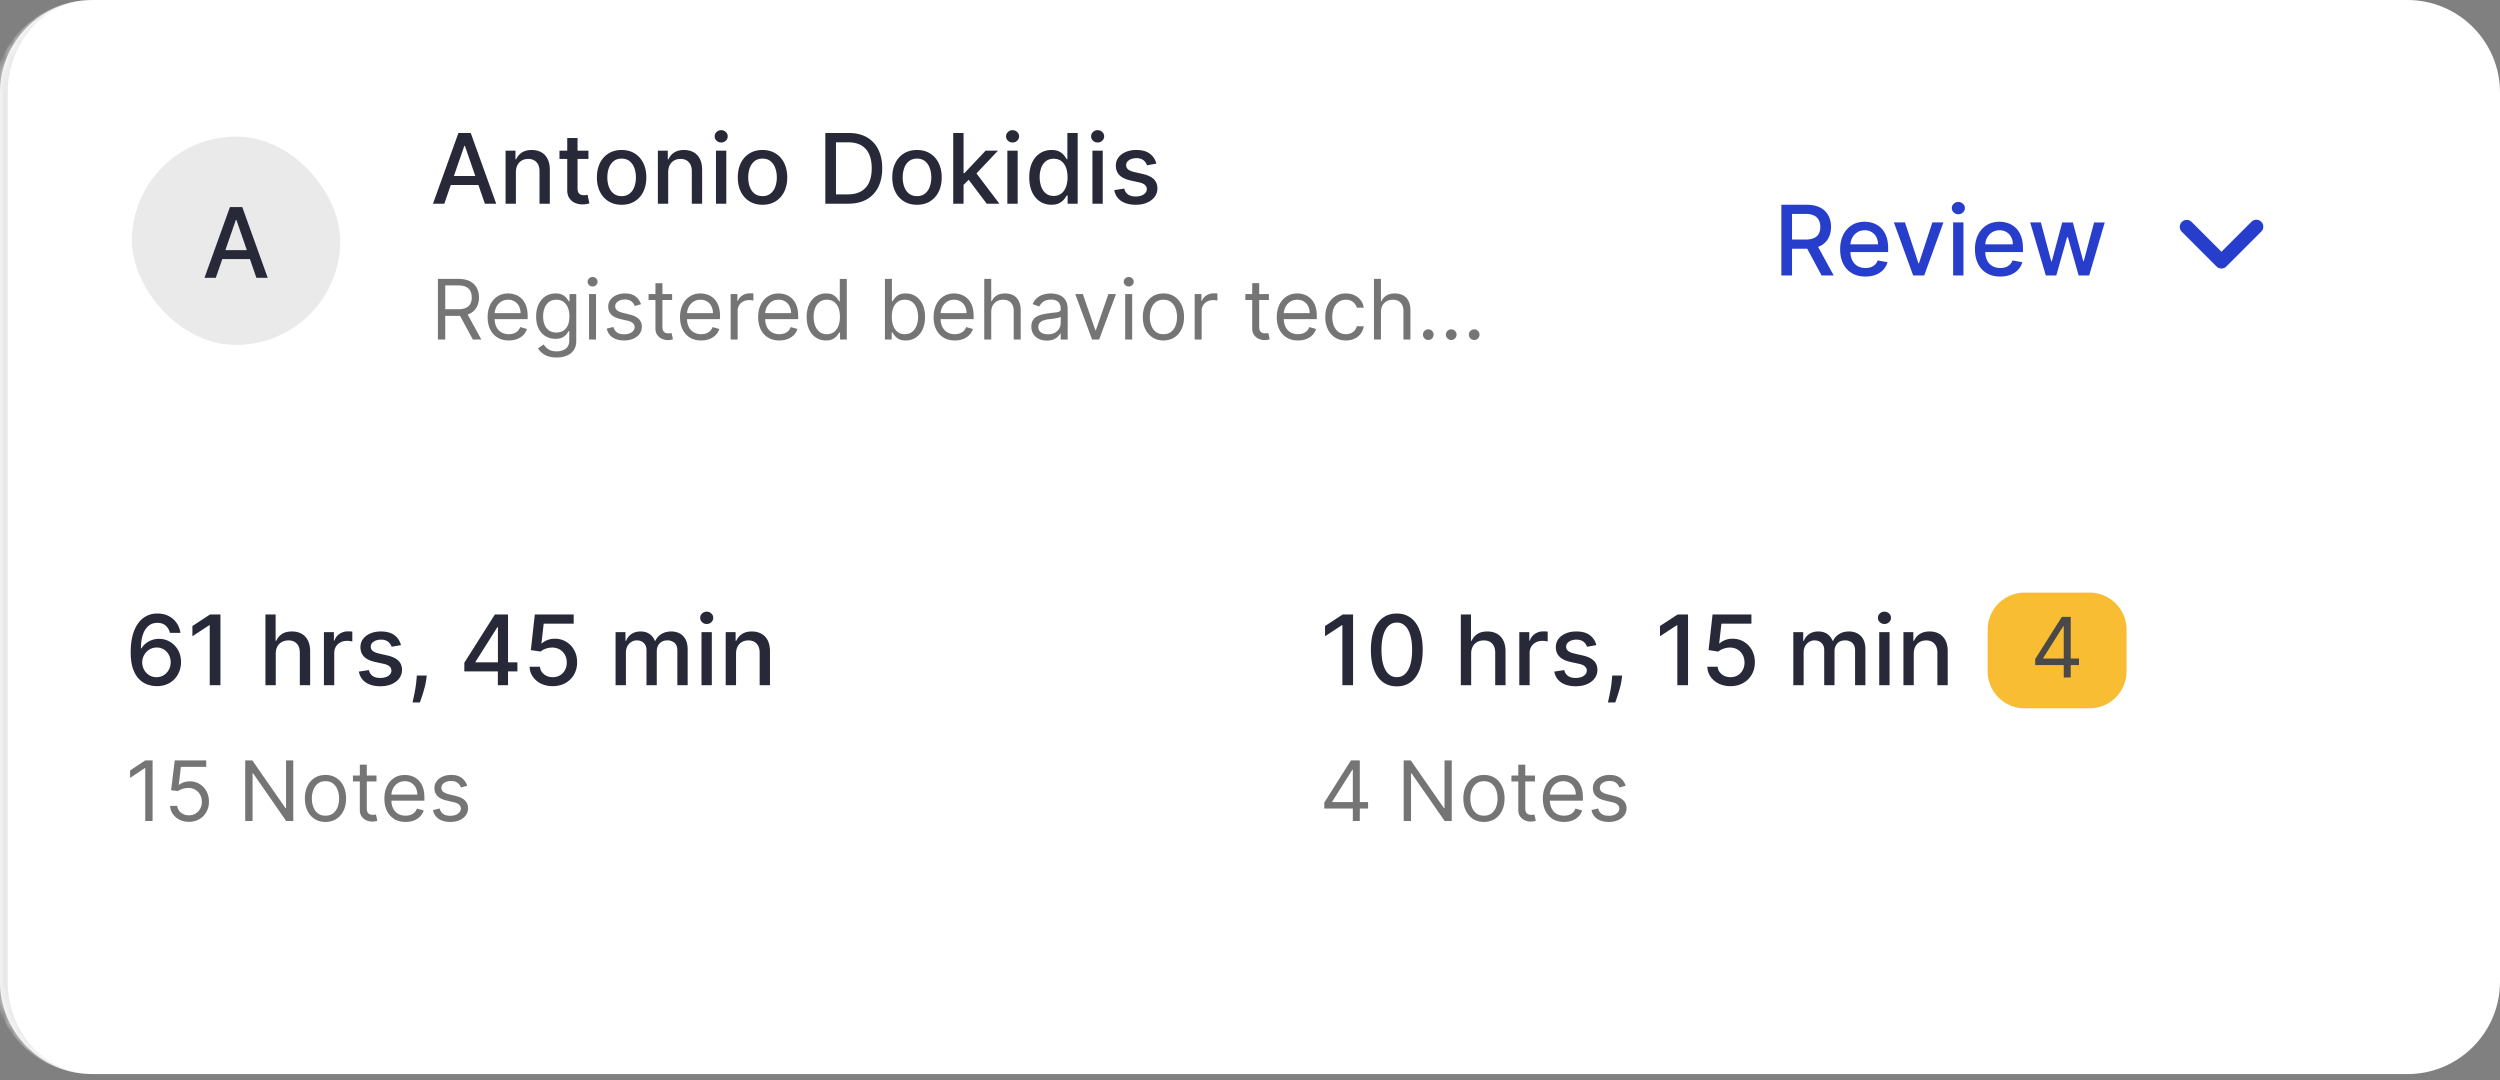 <svg xmlns="http://www.w3.org/2000/svg" width="324" height="140" fill="none"><rect width="100%" height="100%" fill="#808080" stroke="none"/><mask id="a" fill="#fff"><path d="M0 12C0 5.373 5.373 0 12 0h300c6.627 0 12 5.373 12 12v115.2c0 6.627-5.373 12-12 12H12c-6.627 0-12-5.373-12-12V12Z"/></mask><path fill="#fff" d="M0 12C0 5.373 5.373 0 12 0h300c6.627 0 12 5.373 12 12v115.2c0 6.627-5.373 12-12 12H12c-6.627 0-12-5.373-12-12V12Z"/><path fill="#E9E9E9" d="M0 0h324H0Zm324 139.2H0h324Zm-312 0c-7.18 0-13-5.82-13-13V13C-1 5.82 4.82 0 12 0 5.925 0 1 5.373 1 12v115.2c0 6.627 4.925 12 11 12ZM324 0v139.2V0Z" mask="url(#a)"/><g clip-path="url(#b)"><rect width="27.9" height="27.9" x="16.65" y="17.251" fill="#EAEAEA" rx="13.95"/><rect width="27.9" height="27.9" x="16.65" y="17.251" stroke="#fff" stroke-width=".9" rx="13.95"/><path fill="#272939" d="M27.97 36.001h-1.468l3.298-9.164h1.597l3.298 9.164h-1.468l-2.59-7.5h-.072l-2.595 7.5Zm.246-3.588h4.76v1.163h-4.76v-1.163ZM57.582 26.4h-1.468l3.298-9.163h1.597l3.298 9.163h-1.468l-2.59-7.499h-.072l-2.595 7.5Zm.246-3.588h4.76v1.163h-4.76v-1.163Zm9.032-.492v4.08h-1.337v-6.872h1.284v1.118h.085c.158-.364.406-.656.743-.877.34-.22.768-.33 1.284-.33.468 0 .878.098 1.23.294.352.194.625.484.819.869.194.384.29.86.29 1.427V26.4h-1.337v-4.21c0-.498-.13-.888-.39-1.168-.259-.283-.615-.425-1.069-.425-.31 0-.586.067-.828.201a1.448 1.448 0 0 0-.568.591c-.137.257-.206.567-.206.93Zm9.401-2.792v1.074h-3.754v-1.074h3.754Zm-2.747-1.647h1.338v6.501c0 .26.039.455.116.587a.608.608 0 0 0 .3.264c.125.044.26.067.407.067.108 0 .201-.008.282-.023l.188-.036.242 1.106a2.622 2.622 0 0 1-.868.143 2.358 2.358 0 0 1-.985-.188 1.689 1.689 0 0 1-.738-.609c-.188-.274-.282-.619-.282-1.033v-6.78Zm7.048 8.658c-.644 0-1.206-.148-1.687-.443a2.987 2.987 0 0 1-1.118-1.24c-.266-.53-.398-1.15-.398-1.86 0-.714.132-1.337.398-1.871a2.982 2.982 0 0 1 1.118-1.244c.48-.295 1.043-.443 1.687-.443.645 0 1.207.148 1.687.443.48.296.853.71 1.119 1.244.265.534.398 1.157.398 1.87 0 .71-.133 1.33-.398 1.862a2.987 2.987 0 0 1-1.119 1.24c-.48.294-1.042.442-1.687.442Zm.005-1.123c.417 0 .763-.11 1.038-.331a1.94 1.94 0 0 0 .608-.882c.135-.366.202-.77.202-1.212 0-.439-.067-.841-.202-1.208a1.968 1.968 0 0 0-.608-.89c-.275-.224-.62-.336-1.038-.336-.42 0-.77.112-1.047.335a2 2 0 0 0-.613.89c-.132.368-.197.77-.197 1.209 0 .441.066.846.197 1.212.134.367.338.661.613.882.277.22.626.331 1.047.331Zm6.03-3.096v4.08H85.26v-6.872h1.284v1.118h.085c.159-.364.406-.656.743-.877.34-.22.768-.33 1.284-.33.469 0 .879.098 1.23.294.353.194.626.484.82.869.194.384.29.86.29 1.427V26.4h-1.337v-4.21c0-.498-.13-.888-.39-1.168-.26-.283-.616-.425-1.069-.425-.31 0-.586.067-.828.201a1.448 1.448 0 0 0-.568.591c-.137.257-.206.567-.206.93Zm6.193 4.08v-6.872h1.338V26.4H92.79Zm.675-7.933a.85.85 0 0 1-.6-.232.757.757 0 0 1-.245-.564c0-.221.082-.409.246-.564a.842.842 0 0 1 .6-.237.83.83 0 0 1 .595.237.74.74 0 0 1 .25.564.75.75 0 0 1-.25.564.835.835 0 0 1-.596.232Zm5.357 8.072c-.644 0-1.206-.148-1.686-.443a2.986 2.986 0 0 1-1.119-1.24c-.266-.53-.398-1.15-.398-1.86 0-.714.132-1.337.398-1.871a2.982 2.982 0 0 1 1.119-1.244c.48-.295 1.042-.443 1.686-.443.645 0 1.207.148 1.687.443.481.296.853.71 1.119 1.244.265.534.398 1.157.398 1.87 0 .71-.133 1.33-.398 1.862a2.986 2.986 0 0 1-1.119 1.24c-.48.294-1.042.442-1.687.442Zm.005-1.123c.418 0 .764-.11 1.038-.331a1.95 1.95 0 0 0 .609-.882 3.51 3.51 0 0 0 .201-1.212c0-.439-.067-.841-.201-1.208a1.978 1.978 0 0 0-.609-.89c-.274-.224-.62-.336-1.038-.336-.42 0-.77.112-1.047.335a2 2 0 0 0-.613.89c-.131.368-.197.77-.197 1.209 0 .441.066.846.197 1.212.134.367.338.661.613.882.277.22.626.331 1.047.331Zm11.101.984h-2.967v-9.163h3.061c.898 0 1.669.183 2.313.55a3.623 3.623 0 0 1 1.481 1.57c.346.68.519 1.497.519 2.448 0 .955-.174 1.775-.523 2.461a3.67 3.67 0 0 1-1.504 1.584c-.656.367-1.449.55-2.38.55Zm-1.584-1.208h1.508c.698 0 1.278-.131 1.74-.393a2.48 2.48 0 0 0 1.039-1.15c.229-.505.344-1.119.344-1.844 0-.719-.115-1.329-.344-1.83a2.439 2.439 0 0 0-1.016-1.14c-.451-.26-1.01-.39-1.678-.39h-1.593v6.747Zm10.498 1.347c-.644 0-1.206-.148-1.687-.443a2.984 2.984 0 0 1-1.118-1.24c-.266-.53-.399-1.15-.399-1.86 0-.714.133-1.337.399-1.871a2.98 2.98 0 0 1 1.118-1.244c.481-.295 1.043-.443 1.687-.443.644 0 1.207.148 1.687.443.48.296.853.71 1.119 1.244.265.534.398 1.157.398 1.87 0 .71-.133 1.33-.398 1.862a2.993 2.993 0 0 1-1.119 1.24c-.48.294-1.043.442-1.687.442Zm.005-1.123c.417 0 .763-.11 1.038-.331a1.94 1.94 0 0 0 .608-.882 3.51 3.51 0 0 0 .202-1.212c0-.439-.068-.841-.202-1.208a1.968 1.968 0 0 0-.608-.89c-.275-.224-.621-.336-1.038-.336-.421 0-.77.112-1.047.335-.275.224-.479.52-.613.89-.132.368-.197.77-.197 1.209 0 .441.065.846.197 1.212.134.367.338.661.613.882.277.22.626.331 1.047.331Zm5.923-1.347-.009-1.633h.232l2.739-2.908h1.602l-3.124 3.31H126l-1.23 1.231Zm-1.231 2.331v-9.163h1.338V26.4h-1.338Zm4.34 0-2.461-3.266.922-.935 3.182 4.201h-1.643Zm2.674 0v-6.872h1.338V26.4h-1.338Zm.676-7.933a.85.85 0 0 1-.6-.232.757.757 0 0 1-.246-.564c0-.221.082-.409.246-.564a.842.842 0 0 1 .6-.237c.232 0 .431.079.595.237a.74.74 0 0 1 .25.564.75.75 0 0 1-.25.564.836.836 0 0 1-.595.232Zm5.034 8.068c-.554 0-1.05-.142-1.485-.425-.433-.287-.773-.694-1.02-1.222-.245-.53-.367-1.168-.367-1.91 0-.743.124-1.379.371-1.907.251-.528.594-.932 1.029-1.212a2.68 2.68 0 0 1 1.481-.42c.427 0 .77.07 1.029.214.263.14.466.304.609.492.146.188.259.354.34.497h.081v-3.405h1.337V26.4h-1.306v-1.069h-.112a3.586 3.586 0 0 1-.349.501 1.94 1.94 0 0 1-.617.492c-.263.14-.603.21-1.021.21Zm.296-1.141c.384 0 .71-.102.975-.305.269-.205.471-.49.609-.854.14-.364.21-.788.21-1.271 0-.477-.069-.895-.206-1.253a1.835 1.835 0 0 0-.604-.836c-.265-.2-.594-.3-.984-.3-.403 0-.739.104-1.007.313a1.917 1.917 0 0 0-.609.854 3.49 3.49 0 0 0-.201 1.222c0 .46.069.873.206 1.24.137.366.34.657.608.872.272.212.606.318 1.003.318Zm5.019 1.006v-6.872h1.338V26.4h-1.338Zm.676-7.933a.85.85 0 0 1-.6-.232.757.757 0 0 1-.246-.564c0-.221.082-.409.246-.564a.842.842 0 0 1 .6-.237c.232 0 .431.079.595.237a.74.74 0 0 1 .25.564.75.75 0 0 1-.25.564.836.836 0 0 1-.595.232Zm7.612 2.739-1.213.214a1.43 1.43 0 0 0-.242-.443 1.19 1.19 0 0 0-.438-.344 1.59 1.59 0 0 0-.694-.134c-.378 0-.695.085-.948.255-.254.167-.38.383-.38.648 0 .23.085.415.255.555.17.14.444.255.823.345l1.092.25c.632.146 1.103.372 1.414.676.31.304.465.7.465 1.186a1.8 1.8 0 0 1-.358 1.1c-.236.32-.565.57-.989.752-.421.182-.908.273-1.463.273-.77 0-1.398-.164-1.884-.492-.486-.331-.784-.801-.895-1.41l1.293-.196c.081.337.247.592.497.765.251.17.577.255.98.255.438 0 .789-.091 1.051-.273.263-.185.394-.41.394-.676a.702.702 0 0 0-.241-.541c-.158-.146-.402-.257-.73-.331l-1.163-.255c-.641-.147-1.116-.38-1.423-.698-.304-.32-.456-.724-.456-1.213 0-.406.113-.76.34-1.065.226-.304.54-.541.939-.711.4-.173.858-.26 1.374-.26.743 0 1.327.161 1.754.483.427.32.708.748.846 1.285Z"/><path fill="#757575" d="M56.752 44v-7.855h2.654c.614 0 1.117.105 1.511.315.394.207.685.492.874.855.19.363.284.776.284 1.239 0 .463-.094.873-.284 1.231a2 2 0 0 1-.87.844c-.391.202-.891.303-1.5.303h-2.148v-.86h2.118c.419 0 .756-.06 1.012-.183.258-.123.445-.297.56-.522a1.75 1.75 0 0 0 .176-.813c0-.315-.058-.59-.176-.825a1.203 1.203 0 0 0-.564-.544c-.258-.13-.6-.196-1.024-.196h-1.672V44h-.951Zm3.697-3.528L62.382 44h-1.104l-1.903-3.528h1.074Zm5.495 3.65c-.568 0-1.057-.125-1.469-.375a2.523 2.523 0 0 1-.947-1.059c-.22-.455-.33-.984-.33-1.587 0-.604.11-1.136.33-1.596.222-.463.532-.823.928-1.081.399-.261.864-.392 1.396-.392.307 0 .61.052.909.154.3.102.571.268.817.498.245.228.44.53.587.906.145.375.218.838.218 1.388v.383h-4.54v-.782h3.62a1.93 1.93 0 0 0-.2-.89 1.503 1.503 0 0 0-.56-.617 1.569 1.569 0 0 0-.851-.227c-.36 0-.672.09-.936.269-.26.176-.461.407-.602.69-.14.284-.21.588-.21.913v.522c0 .445.076.822.23 1.131.155.307.371.54.647.702a1.9 1.9 0 0 0 .963.238c.238 0 .453-.034.644-.1.195-.07.362-.171.503-.307.14-.138.249-.31.326-.514l.874.246a1.94 1.94 0 0 1-.464.782 2.26 2.26 0 0 1-.805.522 3.01 3.01 0 0 1-1.078.184Zm6.194 2.21c-.437 0-.813-.056-1.128-.169a2.394 2.394 0 0 1-.786-.437 2.392 2.392 0 0 1-.495-.575l.721-.507c.082.108.186.23.311.369.125.14.297.262.514.364.22.105.507.157.863.157.475 0 .868-.115 1.177-.345.31-.23.464-.59.464-1.082v-1.196h-.076c-.067.107-.161.24-.284.399a1.61 1.61 0 0 1-.522.418c-.225.12-.529.18-.913.18-.475 0-.902-.113-1.28-.337a2.368 2.368 0 0 1-.894-.982c-.217-.43-.326-.951-.326-1.565 0-.604.106-1.129.318-1.576.212-.45.508-.798.886-1.044A2.338 2.338 0 0 1 72 38.032c.383 0 .688.064.913.192.227.125.401.269.521.43.123.158.218.289.284.39h.092v-.935h.874v6.06c0 .506-.115.918-.345 1.235-.227.32-.534.553-.92.701a3.47 3.47 0 0 1-1.281.227Zm-.03-3.237c.362 0 .67-.083.92-.25a1.55 1.55 0 0 0 .571-.717c.13-.312.196-.685.196-1.12 0-.424-.064-.799-.192-1.123a1.686 1.686 0 0 0-.568-.763c-.25-.184-.56-.276-.928-.276-.383 0-.703.097-.959.29a1.774 1.774 0 0 0-.571.783c-.125.328-.188.69-.188 1.09 0 .409.064.77.192 1.085.13.312.322.557.575.736.256.177.573.265.951.265ZM76.34 44v-5.89h.905V44h-.905Zm.46-6.873a.644.644 0 0 1-.456-.18.58.58 0 0 1-.188-.433.58.58 0 0 1 .188-.434c.128-.12.28-.18.457-.18a.63.63 0 0 1 .452.18c.128.12.192.265.192.434a.574.574 0 0 1-.192.433.63.63 0 0 1-.453.18Zm6.276 2.301-.813.23a1.512 1.512 0 0 0-.226-.395 1.099 1.099 0 0 0-.4-.322c-.168-.084-.384-.126-.647-.126-.361 0-.661.083-.902.25-.237.163-.356.371-.356.624 0 .225.081.403.245.533.164.13.42.24.767.326l.874.215c.527.128.92.324 1.178.587.258.26.387.597.387 1.008 0 .338-.097.64-.291.906-.192.265-.46.475-.806.629-.345.153-.746.23-1.204.23-.6 0-1.098-.13-1.492-.392-.394-.26-.643-.641-.748-1.142l.86-.215c.081.317.236.555.463.713.23.159.531.238.902.238.422 0 .757-.09 1.005-.269.25-.181.376-.398.376-.651a.685.685 0 0 0-.215-.514c-.143-.141-.363-.246-.66-.315l-.982-.23c-.54-.128-.935-.326-1.189-.594-.25-.272-.376-.61-.376-1.017 0-.332.094-.626.28-.882.19-.256.447-.456.771-.602a2.708 2.708 0 0 1 1.113-.219c.582 0 1.04.128 1.373.384.334.256.572.593.713 1.012Zm4.032-1.319v.767h-3.053v-.767h3.053Zm-2.163-1.411h.905v5.614c0 .256.037.448.111.576.077.125.174.21.291.253.12.04.247.061.38.061.1 0 .182-.005.246-.015l.153-.03.184.812a1.934 1.934 0 0 1-.675.108c-.256 0-.506-.055-.752-.165a1.494 1.494 0 0 1-.606-.503c-.158-.225-.237-.508-.237-.851v-5.86Zm5.93 7.425c-.567 0-1.056-.126-1.468-.376a2.524 2.524 0 0 1-.947-1.059c-.22-.455-.33-.984-.33-1.587 0-.604.11-1.136.33-1.596a2.59 2.59 0 0 1 .928-1.081c.399-.261.864-.392 1.396-.392.307 0 .61.052.909.154.299.102.571.268.817.498.245.228.44.53.586.906.146.375.219.838.219 1.388v.383h-4.54v-.782h3.62c0-.332-.067-.629-.2-.89a1.503 1.503 0 0 0-.56-.617 1.569 1.569 0 0 0-.851-.227c-.36 0-.673.09-.936.269-.26.176-.462.407-.602.69-.14.284-.211.588-.211.913v.522c0 .445.077.822.23 1.131.156.307.372.54.648.702a1.9 1.9 0 0 0 .963.238c.238 0 .452-.034.644-.1.194-.07.362-.171.502-.307a1.4 1.4 0 0 0 .327-.514l.874.246a1.94 1.94 0 0 1-.464.782 2.26 2.26 0 0 1-.806.522 3 3 0 0 1-1.077.184ZM94.694 44v-5.89h.874v.889h.062a1.41 1.41 0 0 1 .583-.71c.28-.181.598-.272.95-.272a9.861 9.861 0 0 1 .476.015v.92a2.76 2.76 0 0 0-.21-.034 2.076 2.076 0 0 0-.342-.026c-.286 0-.542.06-.767.18a1.323 1.323 0 0 0-.721 1.2V44h-.905Zm6.309.123c-.568 0-1.057-.126-1.47-.376a2.524 2.524 0 0 1-.946-1.059c-.22-.455-.33-.984-.33-1.587 0-.604.11-1.136.33-1.596a2.59 2.59 0 0 1 .928-1.081c.399-.261.864-.392 1.396-.392.307 0 .61.052.909.154.299.102.571.268.817.498.245.228.441.53.586.906.146.375.219.838.219 1.388v.383h-4.54v-.782h3.62c0-.332-.067-.629-.2-.89a1.5 1.5 0 0 0-.56-.617 1.567 1.567 0 0 0-.851-.227c-.361 0-.673.09-.936.269-.26.176-.462.407-.602.69-.14.284-.211.588-.211.913v.522c0 .445.077.822.23 1.131.156.307.372.54.648.702a1.9 1.9 0 0 0 .963.238c.238 0 .452-.034.644-.1.194-.07.362-.171.503-.307.14-.138.249-.31.326-.514l.874.246a1.942 1.942 0 0 1-.464.782 2.261 2.261 0 0 1-.805.522c-.32.122-.679.184-1.078.184Zm6.04 0c-.491 0-.924-.124-1.3-.372a2.51 2.51 0 0 1-.882-1.059c-.212-.458-.318-.998-.318-1.622 0-.619.106-1.156.318-1.61.212-.456.508-.808.886-1.056a2.339 2.339 0 0 1 1.312-.372c.383 0 .686.064.909.192.225.125.396.269.514.43.12.158.213.289.279.39h.077v-2.898h.905V44h-.874v-.905h-.108a5.825 5.825 0 0 1-.283.406 1.685 1.685 0 0 1-.526.434c-.227.125-.53.188-.909.188Zm.123-.813c.363 0 .67-.095.92-.284.251-.192.442-.457.572-.794.13-.34.196-.733.196-1.178 0-.44-.064-.824-.192-1.154a1.68 1.68 0 0 0-.568-.775c-.25-.186-.56-.28-.928-.28-.383 0-.703.099-.959.296a1.769 1.769 0 0 0-.571.794 3.14 3.14 0 0 0-.188 1.12c0 .419.064.8.192 1.142.13.34.322.611.575.813.256.2.573.3.951.3Zm7.521.69v-7.855h.905v2.9h.077a7.39 7.39 0 0 1 .276-.391 1.61 1.61 0 0 1 .514-.43c.225-.128.529-.192.913-.192.496 0 .933.124 1.311.372.379.248.674.6.886 1.055.212.455.318.992.318 1.61 0 .625-.106 1.165-.318 1.623a2.51 2.51 0 0 1-.882 1.059 2.306 2.306 0 0 1-1.3.372c-.379 0-.681-.063-.909-.188a1.669 1.669 0 0 1-.525-.434 5.56 5.56 0 0 1-.284-.406h-.108V44h-.874Zm.89-2.946c0 .445.065.838.195 1.178.131.337.321.602.572.794.25.19.557.284.92.284.379 0 .694-.1.947-.3a1.83 1.83 0 0 0 .576-.813 3.2 3.2 0 0 0 .195-1.143c0-.414-.064-.787-.191-1.12a1.734 1.734 0 0 0-.572-.793c-.253-.197-.571-.295-.955-.295-.368 0-.677.093-.928.28a1.68 1.68 0 0 0-.568.774c-.127.33-.191.715-.191 1.154Zm8.165 3.069c-.568 0-1.057-.126-1.469-.376a2.52 2.52 0 0 1-.947-1.059c-.22-.455-.33-.984-.33-1.587 0-.604.11-1.136.33-1.596a2.6 2.6 0 0 1 .928-1.081c.399-.261.864-.392 1.396-.392.307 0 .61.052.909.154.299.102.571.268.817.498.245.228.441.53.586.906.146.375.219.838.219 1.388v.383h-4.541v-.782h3.621c0-.332-.067-.629-.2-.89a1.5 1.5 0 0 0-.56-.617 1.567 1.567 0 0 0-.851-.227c-.361 0-.673.09-.936.269a1.767 1.767 0 0 0-.602.69 2.023 2.023 0 0 0-.211.913v.522c0 .445.077.822.23 1.131.156.307.372.54.648.702a1.9 1.9 0 0 0 .963.238c.238 0 .452-.034.644-.1.195-.07.362-.171.503-.307.14-.138.249-.31.326-.514l.874.246a1.942 1.942 0 0 1-.464.782 2.261 2.261 0 0 1-.805.522c-.32.122-.679.184-1.078.184Zm4.721-3.667V44h-.905v-7.855h.905v2.884h.077c.138-.304.345-.545.621-.724.279-.182.649-.273 1.112-.273.402 0 .753.08 1.055.242.302.158.536.403.702.733.169.327.253.744.253 1.25V44h-.905v-3.682c0-.468-.122-.83-.365-1.085-.24-.258-.574-.387-1.001-.387-.296 0-.562.062-.797.187a1.376 1.376 0 0 0-.553.549c-.132.24-.199.532-.199.874Zm7.209 3.682c-.373 0-.712-.07-1.016-.21a1.747 1.747 0 0 1-.725-.618c-.179-.271-.268-.599-.268-.982 0-.338.066-.611.199-.82.133-.213.311-.38.533-.5.223-.12.468-.21.737-.268.271-.061.543-.11.816-.146.358-.046.649-.08.871-.103.225-.026.389-.068.491-.127.105-.059.157-.16.157-.307v-.03c0-.379-.103-.673-.31-.882-.205-.21-.516-.315-.932-.315-.433 0-.771.095-1.017.284-.245.19-.418.391-.518.606l-.859-.307c.154-.358.358-.637.614-.836.258-.202.54-.343.844-.422.307-.082.608-.123.905-.123.189 0 .406.023.652.07.248.043.487.134.717.272.233.138.426.346.579.625.154.279.23.652.23 1.12V44h-.905v-.798h-.046a1.567 1.567 0 0 1-.307.41c-.143.146-.333.27-.571.373-.238.102-.528.153-.871.153Zm.138-.813c.358 0 .66-.07.905-.21a1.436 1.436 0 0 0 .752-1.247v-.829c-.038.046-.123.088-.253.127a4.26 4.26 0 0 1-.445.096 19.833 19.833 0 0 1-.867.115c-.235.03-.455.08-.659.15a1.135 1.135 0 0 0-.491.302c-.123.133-.184.315-.184.545 0 .314.116.552.349.713.235.159.533.238.893.238Zm8.82-5.216L142.451 44h-.92l-2.179-5.89h.982l1.626 4.693h.061l1.627-4.694h.981ZM145.824 44v-5.89h.905V44h-.905Zm.46-6.873a.644.644 0 0 1-.456-.18.58.58 0 0 1-.188-.433.58.58 0 0 1 .188-.434c.128-.12.28-.18.456-.18a.63.63 0 0 1 .453.18c.128.12.192.265.192.434a.573.573 0 0 1-.192.433.63.63 0 0 1-.453.18Zm4.496 6.996c-.532 0-.998-.127-1.4-.38a2.577 2.577 0 0 1-.935-1.062c-.223-.455-.334-.987-.334-1.596 0-.613.111-1.15.334-1.607.225-.457.536-.813.935-1.066.402-.253.868-.38 1.4-.38.532 0 .997.127 1.396.38.402.253.714.609.936 1.066.225.458.338.994.338 1.607 0 .609-.113 1.14-.338 1.596a2.537 2.537 0 0 1-.936 1.062c-.399.253-.864.38-1.396.38Zm0-.813c.404 0 .737-.104.997-.311a1.83 1.83 0 0 0 .579-.817c.126-.337.188-.703.188-1.097s-.062-.76-.188-1.1a1.852 1.852 0 0 0-.579-.825c-.26-.21-.593-.314-.997-.314s-.736.104-.997.314c-.261.21-.454.485-.579.825a3.16 3.16 0 0 0-.188 1.1c0 .394.063.76.188 1.097.125.338.318.61.579.817.261.207.593.31.997.31Zm4.051.69v-5.89h.875v.889h.061c.107-.292.302-.528.583-.71.281-.181.598-.272.951-.272a9.76 9.76 0 0 1 .476.015v.92a2.785 2.785 0 0 0-.211-.034 2.082 2.082 0 0 0-.342-.026c-.286 0-.542.06-.767.18a1.322 1.322 0 0 0-.721 1.2V44h-.905Zm9.618-5.89v.766h-3.053v-.767h3.053Zm-2.163-1.412h.905v5.614c0 .256.037.448.111.576.077.125.174.21.292.253.12.04.246.061.379.061.1 0 .182-.005.246-.015l.153-.03.184.812a1.928 1.928 0 0 1-.675.108 1.82 1.82 0 0 1-.751-.165 1.493 1.493 0 0 1-.606-.503c-.159-.225-.238-.508-.238-.851v-5.86Zm5.931 7.425c-.568 0-1.057-.126-1.469-.376a2.52 2.52 0 0 1-.947-1.059c-.22-.455-.33-.984-.33-1.587 0-.604.11-1.136.33-1.596a2.6 2.6 0 0 1 .928-1.081c.399-.261.864-.392 1.396-.392.307 0 .61.052.909.154.299.102.571.268.817.498a2.4 2.4 0 0 1 .587.906c.145.375.218.838.218 1.388v.383h-4.541v-.782h3.621c0-.332-.067-.629-.2-.89a1.5 1.5 0 0 0-.56-.617 1.567 1.567 0 0 0-.851-.227c-.361 0-.672.09-.936.269a1.767 1.767 0 0 0-.602.69 2.023 2.023 0 0 0-.211.913v.522c0 .445.077.822.23 1.131.156.307.372.54.648.702.277.158.597.238.963.238.238 0 .453-.034.644-.1.195-.07.362-.171.503-.307.14-.138.249-.31.326-.514l.874.246a1.942 1.942 0 0 1-.464.782 2.261 2.261 0 0 1-.805.522c-.32.122-.679.184-1.078.184Zm6.209 0c-.552 0-1.028-.13-1.426-.392a2.551 2.551 0 0 1-.921-1.077c-.215-.458-.322-.98-.322-1.569 0-.598.11-1.126.33-1.584.222-.46.532-.82.928-1.077.399-.261.864-.392 1.396-.392.414 0 .787.077 1.12.23.332.154.605.369.817.645.212.276.344.598.395.966h-.905a1.403 1.403 0 0 0-.461-.713c-.235-.21-.552-.314-.951-.314a1.59 1.59 0 0 0-.928.276 1.798 1.798 0 0 0-.617.77c-.146.33-.219.718-.219 1.162 0 .456.072.852.215 1.19.146.337.35.599.613.786.266.186.578.28.936.28.236 0 .449-.041.641-.123a1.32 1.32 0 0 0 .771-.905h.905a2.095 2.095 0 0 1-1.174 1.6c-.327.16-.708.24-1.143.24Zm4.545-3.667V44h-.905v-7.855h.905v2.884h.077c.138-.304.345-.545.621-.724.279-.182.649-.273 1.112-.273.402 0 .753.08 1.055.242.302.158.536.403.702.733.169.327.253.744.253 1.25V44h-.905v-3.682c0-.468-.122-.83-.365-1.085-.24-.258-.574-.387-1.001-.387-.296 0-.562.062-.797.187a1.376 1.376 0 0 0-.553.549c-.132.24-.199.532-.199.874Zm6.135 3.605a.665.665 0 0 1-.487-.203.666.666 0 0 1-.203-.487c0-.19.068-.352.203-.487a.665.665 0 0 1 .487-.203c.19 0 .352.067.488.203a.666.666 0 0 1 .203.487.72.72 0 0 1-.345.598.662.662 0 0 1-.346.092Zm2.975 0a.662.662 0 0 1-.487-.203.663.663 0 0 1-.204-.487c0-.19.068-.352.204-.487a.662.662 0 0 1 .487-.203c.189 0 .351.067.487.203a.666.666 0 0 1 .203.487.711.711 0 0 1-.345.598.658.658 0 0 1-.345.092Zm2.974 0a.664.664 0 0 1-.487-.203.662.662 0 0 1-.203-.487.66.66 0 0 1 .203-.487.664.664 0 0 1 .487-.203c.189 0 .351.067.487.203a.666.666 0 0 1 .203.487.711.711 0 0 1-.345.598.656.656 0 0 1-.345.092Z"/></g><path fill="#273DCC" d="M230.864 35.7v-9.163h3.266c.71 0 1.299.122 1.768.367.471.244.823.583 1.055 1.015.233.43.349.926.349 1.49 0 .56-.117 1.055-.353 1.481a2.381 2.381 0 0 1-1.056.989c-.468.236-1.057.354-1.767.354h-2.475v-1.19H234c.448 0 .812-.065 1.092-.193.283-.128.491-.315.622-.56.131-.244.197-.538.197-.88 0-.347-.067-.647-.201-.9a1.305 1.305 0 0 0-.622-.582c-.281-.137-.649-.206-1.106-.206h-1.736V35.7h-1.382Zm4.523-4.134 2.264 4.134h-1.575l-2.219-4.134h1.53Zm6.366 4.273c-.677 0-1.26-.145-1.749-.434a2.95 2.95 0 0 1-1.128-1.23c-.262-.532-.393-1.153-.393-1.866 0-.704.131-1.325.393-1.862a3.064 3.064 0 0 1 1.11-1.257c.477-.301 1.035-.452 1.673-.452.388 0 .764.064 1.128.192.364.129.691.33.98.604.289.275.517.631.685 1.07.167.435.25.965.25 1.588v.474h-5.463v-1.002h4.152c0-.352-.072-.663-.215-.935a1.62 1.62 0 0 0-.604-.649 1.687 1.687 0 0 0-.904-.237c-.375 0-.704.093-.984.278-.277.181-.492.42-.644.716-.149.292-.224.61-.224.953v.783c0 .459.081.85.242 1.172.164.322.392.568.684.738.293.167.634.25 1.025.25.253 0 .485-.035.693-.107.209-.074.39-.185.542-.33.152-.147.268-.327.349-.542l1.266.228c-.101.373-.283.7-.546.98a2.64 2.64 0 0 1-.98.649c-.39.152-.836.228-1.338.228Zm10.116-7.011-2.492 6.872h-1.432l-2.497-6.873h1.436l1.741 5.29h.072l1.736-5.29h1.436Zm1.257 6.872v-6.873h1.338V35.7h-1.338Zm.676-7.933a.85.85 0 0 1-.6-.233.757.757 0 0 1-.246-.563c0-.221.082-.41.246-.564a.842.842 0 0 1 .6-.237c.233 0 .431.079.595.237a.742.742 0 0 1 .251.564.751.751 0 0 1-.251.563.834.834 0 0 1-.595.233Zm5.424 8.072c-.677 0-1.26-.145-1.749-.434a2.943 2.943 0 0 1-1.128-1.23c-.262-.532-.394-1.153-.394-1.866 0-.704.132-1.325.394-1.862a3.057 3.057 0 0 1 1.11-1.257c.477-.301 1.035-.452 1.673-.452.388 0 .764.064 1.128.192.364.129.69.33.98.604.289.275.517.631.684 1.07.167.435.251.965.251 1.588v.474h-5.464v-1.002h4.153c0-.352-.072-.663-.215-.935a1.626 1.626 0 0 0-.604-.649 1.69 1.69 0 0 0-.904-.237c-.376 0-.704.093-.984.278-.278.181-.492.42-.645.716-.149.292-.223.61-.223.953v.783c0 .459.08.85.241 1.172.164.322.393.568.685.738.292.167.634.25 1.025.25.253 0 .484-.035.693-.107a1.42 1.42 0 0 0 .89-.873l1.267.229c-.102.373-.284.7-.546.98-.26.277-.586.494-.98.649a3.67 3.67 0 0 1-1.338.228Zm5.911-.139-2.023-6.873h1.383l1.347 5.048h.067l1.351-5.047h1.383l1.342 5.024h.067l1.338-5.024h1.383l-2.018 6.872h-1.365l-1.396-4.962h-.103l-1.396 4.962h-1.36Zm17.627-6.936a.9.9 0 0 0 0 1.272l4.5 4.5a.899.899 0 0 0 1.272 0l4.5-4.5a.9.9 0 1 0-1.272-1.272l-3.864 3.863-3.864-3.863a.899.899 0 0 0-1.272 0Z"/><path fill="#fff" d="M14.4 62.4h140.4v62.4H14.4z"/><path fill="#272939" d="M20.28 88.926a3.696 3.696 0 0 1-1.207-.224 2.83 2.83 0 0 1-1.074-.716c-.322-.334-.58-.783-.774-1.346-.191-.564-.287-1.268-.287-2.112 0-.8.08-1.51.238-2.13.16-.62.392-1.144.693-1.57.301-.43.665-.757 1.092-.98a3.045 3.045 0 0 1 1.436-.336c.546 0 1.03.107 1.454.322.424.215.767.512 1.03.89.265.38.433.81.505 1.293h-1.365a1.764 1.764 0 0 0-.55-.935c-.274-.241-.632-.362-1.074-.362-.671 0-1.194.292-1.57.877-.373.585-.561 1.398-.564 2.439h.067c.158-.26.352-.48.582-.663a2.74 2.74 0 0 1 1.691-.577c.531 0 1.011.13 1.44.39.433.256.778.61 1.034 1.064.257.454.385.973.385 1.557 0 .585-.133 1.114-.398 1.589a2.92 2.92 0 0 1-1.11 1.127c-.477.275-1.035.409-1.673.403Zm-.004-1.163c.352 0 .667-.087.945-.26.277-.173.496-.406.657-.698.161-.292.242-.619.242-.98 0-.352-.08-.672-.237-.962a1.79 1.79 0 0 0-.645-.689 1.716 1.716 0 0 0-.93-.255 1.787 1.787 0 0 0-1.33.573 2.06 2.06 0 0 0-.402.617c-.095.23-.143.473-.143.73a1.945 1.945 0 0 0 .895 1.66c.28.176.596.264.948.264Zm8.293-8.126v9.164h-1.387v-7.777h-.054l-2.193 1.432v-1.324l2.287-1.495h1.347Zm7.169 5.083v4.08H34.4v-9.163h1.32v3.41h.085c.161-.37.407-.664.738-.882.331-.218.764-.326 1.298-.326.471 0 .883.097 1.235.29.355.194.63.484.823.868.197.382.295.86.295 1.432v4.372h-1.338v-4.21c0-.505-.13-.895-.389-1.173-.26-.28-.62-.42-1.083-.42-.316 0-.6.067-.85.2a1.452 1.452 0 0 0-.586.591c-.14.257-.21.567-.21.931Zm6.242 4.08v-6.872h1.293v1.092h.071c.126-.37.346-.66.663-.873.319-.215.68-.322 1.082-.322a5.688 5.688 0 0 1 .569.031v1.28a2.376 2.376 0 0 0-.287-.05 2.745 2.745 0 0 0-.411-.03c-.317 0-.599.067-.846.201a1.495 1.495 0 0 0-.796 1.347V88.8H41.98Zm9.985-5.194-1.212.215a1.437 1.437 0 0 0-.242-.443 1.196 1.196 0 0 0-.438-.345 1.588 1.588 0 0 0-.694-.134c-.379 0-.695.085-.948.255-.254.167-.38.383-.38.649 0 .23.084.415.254.555.17.14.445.255.824.344l1.091.25c.633.147 1.104.372 1.414.676.31.305.466.7.466 1.186a1.8 1.8 0 0 1-.358 1.1c-.236.32-.566.57-.99.752-.42.183-.907.273-1.462.273-.77 0-1.398-.164-1.884-.492-.486-.33-.785-.8-.895-1.41l1.293-.196c.08.337.246.592.497.765.25.17.577.255.98.255.438 0 .789-.09 1.051-.273.263-.185.394-.41.394-.675a.702.702 0 0 0-.242-.542c-.158-.146-.4-.256-.729-.33l-1.163-.256c-.642-.146-1.116-.379-1.423-.698-.304-.32-.456-.723-.456-1.213 0-.405.113-.76.34-1.064.226-.305.54-.542.94-.712.399-.173.857-.26 1.373-.26.743 0 1.327.162 1.754.484.426.319.708.747.845 1.284Zm3.346 3.942-.067.488a7.79 7.79 0 0 1-.228 1.118c-.105.391-.213.754-.327 1.088-.11.334-.201.6-.273.796h-.948c.038-.185.092-.435.16-.752.07-.313.136-.663.202-1.051.066-.388.115-.783.148-1.186l.045-.501h1.288Zm4.866-.537v-1.119l3.96-6.255h.882v1.647h-.56l-2.832 4.483v.072h5.427v1.172h-6.877Zm4.345 1.79v-2.13l.009-.51v-6.524h1.31v9.164h-1.32Zm7.116.125c-.56 0-1.065-.107-1.512-.322a2.748 2.748 0 0 1-1.065-.895 2.363 2.363 0 0 1-.425-1.298h1.342c.033.394.208.718.524.971.316.254.695.38 1.136.38.352 0 .664-.08.936-.24a1.74 1.74 0 0 0 .644-.677 1.99 1.99 0 0 0 .237-.98c0-.372-.08-.705-.242-.997a1.783 1.783 0 0 0-.666-.69 1.882 1.882 0 0 0-.967-.254c-.277 0-.556.047-.837.143-.28.095-.507.22-.68.376l-1.266-.188.515-4.618h5.038v1.186h-3.888l-.291 2.564h.053c.18-.173.417-.318.712-.434.298-.117.617-.175.957-.175a2.805 2.805 0 0 1 2.524 1.486c.254.456.379.981.376 1.575.003.593-.131 1.123-.403 1.588a2.916 2.916 0 0 1-1.118 1.1c-.475.266-1.02.4-1.634.4Zm8.142-.125v-6.873h1.284v1.119h.085a1.77 1.77 0 0 1 .702-.886c.325-.215.715-.322 1.168-.322.46 0 .844.107 1.154.322.314.215.545.51.694.886h.072a1.93 1.93 0 0 1 .783-.877c.358-.221.784-.331 1.28-.331.623 0 1.131.195 1.525.586.397.39.595.98.595 1.767v4.609h-1.338v-4.484c0-.465-.126-.802-.38-1.01a1.384 1.384 0 0 0-.908-.314c-.436 0-.774.134-1.016.403-.242.265-.362.607-.362 1.024v4.38h-1.334v-4.568c0-.373-.116-.672-.349-.899-.232-.227-.535-.34-.908-.34a1.3 1.3 0 0 0-.703.201 1.478 1.478 0 0 0-.514.55 1.685 1.685 0 0 0-.192.82V88.8H79.78Zm11.135 0v-6.873h1.338v6.873h-1.338Zm.676-7.933a.85.85 0 0 1-.6-.233.757.757 0 0 1-.246-.564c0-.22.082-.409.246-.564a.842.842 0 0 1 .6-.237.83.83 0 0 1 .595.237.74.74 0 0 1 .25.564.75.75 0 0 1-.25.564.834.834 0 0 1-.595.233Zm3.8 3.852v4.08h-1.338v-6.872h1.284v1.119h.085a1.96 1.96 0 0 1 .743-.877c.34-.221.768-.331 1.284-.331.469 0 .879.098 1.23.295.353.194.626.483.82.868.193.385.29.86.29 1.427v4.372h-1.338v-4.21c0-.499-.13-.888-.389-1.168-.26-.284-.616-.426-1.07-.426-.31 0-.585.068-.827.202a1.448 1.448 0 0 0-.568.59c-.137.257-.206.567-.206.931Z"/><path fill="#757575" d="M19.775 98.546v7.854h-.951v-6.857h-.047l-1.917 1.273v-.966l1.963-1.304h.952Zm4.713 7.962a2.7 2.7 0 0 1-1.216-.269 2.256 2.256 0 0 1-.866-.736 2.006 2.006 0 0 1-.357-1.066h.92c.036.355.197.649.484.882.288.23.634.345 1.035.345.322 0 .609-.075.86-.226.252-.151.45-.358.594-.622a1.84 1.84 0 0 0 .218-.901c0-.342-.075-.648-.226-.916a1.662 1.662 0 0 0-.614-.641 1.738 1.738 0 0 0-.893-.238 2.494 2.494 0 0 0-.74.111 2.094 2.094 0 0 0-.626.288l-.89-.107.476-3.866h4.08v.844h-3.282l-.276 2.316h.046c.16-.128.363-.234.606-.318.243-.085.496-.127.76-.127a2.412 2.412 0 0 1 2.174 1.281c.217.396.326.849.326 1.358 0 .501-.113.948-.338 1.342a2.461 2.461 0 0 1-.92.928 2.629 2.629 0 0 1-1.335.338Zm13.52-7.962v7.854h-.92l-4.28-6.167h-.077v6.167h-.951v-7.854h.92l4.296 6.182h.076v-6.182h.936Zm4.174 7.977c-.532 0-.998-.126-1.4-.38a2.578 2.578 0 0 1-.936-1.062c-.222-.455-.333-.987-.333-1.595 0-.614.11-1.15.333-1.607a2.58 2.58 0 0 1 .936-1.067c.402-.253.868-.379 1.4-.379.532 0 .997.126 1.396.379.401.254.713.609.936 1.067.225.457.337.993.337 1.607 0 .608-.112 1.14-.337 1.595a2.544 2.544 0 0 1-.936 1.062c-.399.254-.864.38-1.396.38Zm0-.813c.404 0 .736-.104.997-.311.26-.207.454-.479.58-.817.124-.337.187-.703.187-1.096a3.16 3.16 0 0 0-.188-1.101 1.859 1.859 0 0 0-.579-.825c-.26-.209-.593-.314-.997-.314s-.736.105-.997.314c-.261.21-.454.485-.58.825a3.16 3.16 0 0 0-.187 1.101c0 .393.062.759.188 1.096.125.338.318.61.579.817.26.207.593.311.997.311Zm6.613-5.201v.768h-3.053v-.768h3.053Zm-2.163-1.41h.905v5.614c0 .256.037.447.111.575.077.125.174.21.292.253.12.041.246.062.38.062.099 0 .18-.005.245-.016l.153-.03.184.813a1.93 1.93 0 0 1-.675.107c-.256 0-.506-.055-.752-.165a1.492 1.492 0 0 1-.605-.502c-.159-.225-.238-.509-.238-.852v-5.86Zm5.93 7.424c-.567 0-1.056-.125-1.468-.376a2.524 2.524 0 0 1-.947-1.058c-.22-.455-.33-.985-.33-1.588 0-.603.11-1.135.33-1.595a2.6 2.6 0 0 1 .928-1.082c.399-.261.864-.391 1.396-.391.307 0 .61.051.909.153.299.102.571.269.817.499.245.227.44.529.586.905.146.376.22.839.22 1.388v.384H50.46v-.783h3.62c0-.332-.066-.629-.199-.889a1.504 1.504 0 0 0-.56-.618 1.567 1.567 0 0 0-.851-.226c-.36 0-.672.089-.936.268a1.77 1.77 0 0 0-.602.691c-.14.283-.211.588-.211.912v.522c0 .445.077.822.23 1.131.156.307.372.541.648.702.276.159.597.238.963.238.238 0 .453-.033.644-.1.195-.069.362-.171.503-.306.14-.139.249-.31.326-.514l.874.245a1.934 1.934 0 0 1-.464.782 2.251 2.251 0 0 1-.805.522c-.32.123-.68.184-1.078.184Zm7.99-4.694-.813.23a1.507 1.507 0 0 0-.227-.395 1.088 1.088 0 0 0-.398-.322c-.17-.085-.385-.127-.649-.127-.36 0-.66.083-.9.249-.239.164-.358.372-.358.626 0 .225.082.402.246.533.163.13.42.239.767.326l.874.214c.527.128.92.324 1.178.587.258.261.387.597.387 1.009 0 .337-.097.639-.291.905-.192.266-.46.476-.806.629-.345.153-.746.23-1.204.23-.6 0-1.098-.13-1.492-.391-.394-.261-.643-.642-.748-1.143l.86-.215c.081.317.236.555.463.714.23.158.53.237.902.237.421 0 .756-.089 1.004-.268.251-.182.376-.399.376-.652a.684.684 0 0 0-.215-.514c-.143-.141-.363-.245-.66-.314l-.98-.231c-.54-.127-.937-.326-1.19-.594-.25-.271-.376-.61-.376-1.016 0-.333.094-.627.28-.882a1.91 1.91 0 0 1 .771-.603 2.72 2.72 0 0 1 1.112-.218c.583 0 1.041.128 1.373.383.335.256.573.593.714 1.013Z"/><path fill="#fff" d="M169.2 62.4h140.4v62.4H169.2z"/><path fill="#272939" d="M175.358 79.637v9.164h-1.387v-7.777h-.054l-2.192 1.432v-1.324l2.286-1.495h1.347Zm5.669 9.316c-.707-.003-1.311-.19-1.812-.56-.501-.37-.884-.908-1.15-1.615-.265-.707-.398-1.558-.398-2.555 0-.993.133-1.841.398-2.546.269-.704.653-1.24 1.155-1.61.504-.37 1.106-.555 1.807-.555.701 0 1.302.186 1.803.56.502.37.885.906 1.15 1.61.269.701.403 1.548.403 2.541 0 1-.133 1.853-.398 2.56-.266.704-.649 1.242-1.15 1.615-.501.37-1.104.555-1.808.555Zm0-1.195c.621 0 1.105-.302 1.454-.908.352-.606.528-1.481.528-2.627 0-.76-.08-1.403-.241-1.928-.158-.528-.387-.928-.685-1.2a1.497 1.497 0 0 0-1.056-.41c-.617 0-1.102.303-1.454.912-.352.609-.529 1.484-.532 2.626 0 .764.079 1.41.237 1.938.161.525.389.923.684 1.195a1.53 1.53 0 0 0 1.065.402Zm9.634-3.038v4.08h-1.338v-9.163h1.32v3.41h.085c.161-.37.407-.664.738-.882.331-.218.764-.326 1.298-.326.471 0 .883.097 1.235.29.355.194.629.484.823.868.197.382.295.86.295 1.432v4.372h-1.338v-4.21c0-.505-.129-.895-.389-1.173-.259-.28-.62-.42-1.083-.42-.316 0-.599.067-.85.2a1.454 1.454 0 0 0-.586.591c-.14.257-.21.567-.21.931Zm6.241 4.08v-6.872h1.294v1.092h.071c.125-.37.346-.66.662-.873.32-.215.681-.322 1.083-.322a5.716 5.716 0 0 1 .568.031v1.28a2.349 2.349 0 0 0-.286-.05 2.738 2.738 0 0 0-.412-.03c-.316 0-.598.067-.845.201a1.493 1.493 0 0 0-.797 1.347V88.8h-1.338Zm9.986-5.194-1.212.215a1.451 1.451 0 0 0-.242-.443 1.19 1.19 0 0 0-.438-.345 1.591 1.591 0 0 0-.694-.134c-.379 0-.695.085-.949.255-.253.167-.38.383-.38.649 0 .23.085.415.255.555.17.14.445.255.824.344l1.091.25c.633.147 1.104.372 1.414.676.31.305.466.7.466 1.186a1.8 1.8 0 0 1-.358 1.1c-.236.32-.566.57-.989.752-.421.183-.909.273-1.463.273-.77 0-1.398-.164-1.884-.492-.486-.33-.785-.8-.895-1.41l1.293-.196c.081.337.246.592.497.765.25.17.577.255.98.255.438 0 .789-.09 1.051-.273.263-.185.394-.41.394-.675a.703.703 0 0 0-.242-.542c-.158-.146-.401-.256-.729-.33l-1.163-.256c-.642-.146-1.116-.379-1.423-.698-.305-.32-.457-.723-.457-1.213 0-.405.114-.76.34-1.064.227-.305.54-.542.94-.712.4-.173.858-.26 1.374-.26.742 0 1.327.162 1.754.484.426.319.708.747.845 1.284Zm3.346 3.942-.067.488a7.93 7.93 0 0 1-.228 1.118 27.237 27.237 0 0 1-.6 1.884h-.948c.038-.185.092-.435.161-.752.068-.313.135-.663.201-1.051.066-.388.115-.783.148-1.186l.044-.501h1.289Zm8.535-7.91V88.8h-1.387v-7.777h-.054l-2.192 1.432v-1.324l2.286-1.495h1.347Zm5.504 9.288a3.455 3.455 0 0 1-1.513-.322 2.755 2.755 0 0 1-1.065-.895 2.367 2.367 0 0 1-.425-1.298h1.343c.032.394.207.718.523.971.316.254.695.38 1.137.38.352 0 .663-.08.935-.24a1.74 1.74 0 0 0 .644-.677 1.99 1.99 0 0 0 .237-.98c0-.372-.08-.705-.241-.997a1.786 1.786 0 0 0-.667-.69 1.882 1.882 0 0 0-.967-.254 2.58 2.58 0 0 0-.836.143 1.94 1.94 0 0 0-.68.376l-1.267-.188.515-4.618h5.038v1.186h-3.888l-.291 2.564h.054c.179-.173.416-.318.711-.434a2.6 2.6 0 0 1 .958-.175c.557 0 1.054.133 1.49.398a2.83 2.83 0 0 1 1.033 1.088c.254.456.379.981.376 1.575.003.593-.131 1.123-.403 1.588a2.912 2.912 0 0 1-1.118 1.1c-.475.266-1.019.4-1.633.4Zm8.141-.125v-6.873h1.284v1.119h.085a1.77 1.77 0 0 1 .702-.886c.326-.215.715-.322 1.168-.322.46 0 .844.107 1.155.322.313.215.544.51.693.886h.072a1.93 1.93 0 0 1 .783-.877c.358-.221.784-.331 1.28-.331.623 0 1.132.195 1.525.586.397.39.595.98.595 1.767v4.609h-1.337v-4.484c0-.465-.127-.802-.381-1.01a1.382 1.382 0 0 0-.908-.314c-.436 0-.774.134-1.016.403-.241.265-.362.607-.362 1.024v4.38h-1.334v-4.568c0-.373-.116-.672-.349-.899-.232-.227-.535-.34-.908-.34a1.3 1.3 0 0 0-.702.201 1.475 1.475 0 0 0-.515.55 1.689 1.689 0 0 0-.192.82V88.8h-1.338Zm11.136 0v-6.873h1.337v6.873h-1.337Zm.675-7.933a.85.85 0 0 1-.599-.233.757.757 0 0 1-.246-.564c0-.22.082-.409.246-.564a.841.841 0 0 1 .599-.237.83.83 0 0 1 .595.237.742.742 0 0 1 .251.564.75.75 0 0 1-.251.564.834.834 0 0 1-.595.233Zm3.8 3.852v4.08h-1.338v-6.872h1.284v1.119h.085a1.97 1.97 0 0 1 .743-.877c.34-.221.768-.331 1.284-.331.469 0 .879.098 1.231.295.352.194.625.483.819.868.194.385.29.86.29 1.427v4.372h-1.337v-4.21c0-.499-.13-.888-.39-1.168-.259-.284-.616-.426-1.069-.426-.31 0-.586.068-.828.202a1.45 1.45 0 0 0-.568.59c-.137.257-.206.567-.206.931Z"/><path fill="#F9BD33" d="M257.6 81.6a4.8 4.8 0 0 1 4.8-4.8h8.4a4.8 4.8 0 0 1 4.8 4.8V87a4.8 4.8 0 0 1-4.8 4.8h-8.4a4.8 4.8 0 0 1-4.8-4.8v-5.4Z"/><path fill="#494949" d="M263.764 86.19v-.782l3.451-5.462h.568v1.212h-.383l-2.608 4.127v.061h4.648v.844h-5.676Zm3.697 1.61v-7.853h.905v7.855h-.905Z"/><path fill="#757575" d="M171.629 104.79v-.783l3.452-5.461h.567v1.212h-.383l-2.608 4.126v.062h4.648v.844h-5.676Zm3.697 1.61v-7.854h.905v7.854h-.905Zm12.82-7.854v7.854h-.92l-4.28-6.167h-.077v6.167h-.951v-7.854h.92l4.296 6.182h.077v-6.182h.935Zm4.174 7.977c-.532 0-.998-.126-1.4-.38a2.578 2.578 0 0 1-.936-1.062c-.222-.455-.333-.987-.333-1.595 0-.614.111-1.15.333-1.607a2.58 2.58 0 0 1 .936-1.067c.402-.253.868-.379 1.4-.379.532 0 .997.126 1.396.379.401.254.713.609.936 1.067.225.457.337.993.337 1.607 0 .608-.112 1.14-.337 1.595a2.55 2.55 0 0 1-.936 1.062c-.399.254-.864.38-1.396.38Zm0-.813c.404 0 .736-.104.997-.311.261-.207.454-.479.579-.817.126-.337.188-.703.188-1.096 0-.394-.062-.761-.188-1.101a1.855 1.855 0 0 0-.579-.825c-.261-.209-.593-.314-.997-.314s-.736.105-.997.314c-.261.21-.454.485-.579.825-.126.34-.188.707-.188 1.101 0 .393.062.759.188 1.096.125.338.318.61.579.817.261.207.593.311.997.311Zm6.613-5.201v.768h-3.053v-.768h3.053Zm-2.163-1.41h.905v5.614c0 .256.037.447.111.575.077.125.174.21.292.253.12.041.246.062.379.062.1 0 .182-.005.246-.016l.153-.03.184.813a1.928 1.928 0 0 1-.675.107c-.255 0-.506-.055-.751-.165a1.492 1.492 0 0 1-.606-.502c-.159-.225-.238-.509-.238-.852v-5.86Zm5.931 7.424c-.568 0-1.057-.125-1.469-.376a2.52 2.52 0 0 1-.947-1.058c-.22-.455-.33-.985-.33-1.588 0-.603.11-1.135.33-1.595a2.6 2.6 0 0 1 .928-1.082c.399-.261.864-.391 1.396-.391.307 0 .61.051.909.153.299.102.571.269.817.499.245.227.441.529.587.905.145.376.218.839.218 1.388v.384h-4.541v-.783h3.621c0-.332-.067-.629-.2-.889a1.5 1.5 0 0 0-.56-.618 1.565 1.565 0 0 0-.851-.226c-.361 0-.672.089-.936.268a1.772 1.772 0 0 0-.602.691 2.02 2.02 0 0 0-.211.912v.522c0 .445.077.822.23 1.131.156.307.372.541.648.702.277.159.597.238.963.238.238 0 .453-.033.644-.1.195-.069.362-.171.503-.306.14-.139.249-.31.326-.514l.874.245a1.938 1.938 0 0 1-.464.782 2.252 2.252 0 0 1-.805.522c-.32.123-.679.184-1.078.184Zm7.989-4.694-.813.23a1.496 1.496 0 0 0-.227-.395 1.09 1.09 0 0 0-.398-.322c-.169-.085-.385-.127-.649-.127-.36 0-.66.083-.901.249-.238.164-.357.372-.357.626 0 .225.082.402.246.533.164.13.419.239.767.326l.874.214c.527.128.92.324 1.178.587.258.261.387.597.387 1.009 0 .337-.097.639-.291.905a1.934 1.934 0 0 1-.806.629c-.345.153-.746.23-1.204.23-.601 0-1.098-.13-1.492-.391-.394-.261-.643-.642-.748-1.143l.859-.215c.082.317.237.555.464.714.231.158.531.237.902.237.422 0 .757-.089 1.005-.268.25-.182.375-.399.375-.652a.684.684 0 0 0-.214-.514c-.144-.141-.363-.245-.66-.314l-.982-.231c-.539-.127-.936-.326-1.189-.594-.25-.271-.376-.61-.376-1.016 0-.333.094-.627.28-.882.19-.256.447-.457.771-.603a2.72 2.72 0 0 1 1.112-.218c.583 0 1.041.128 1.373.383.335.256.573.593.714 1.013Z"/><defs><clipPath id="b"><path fill="#fff" d="M14.4 14.4h193.5V48H14.4z"/></clipPath></defs></svg>